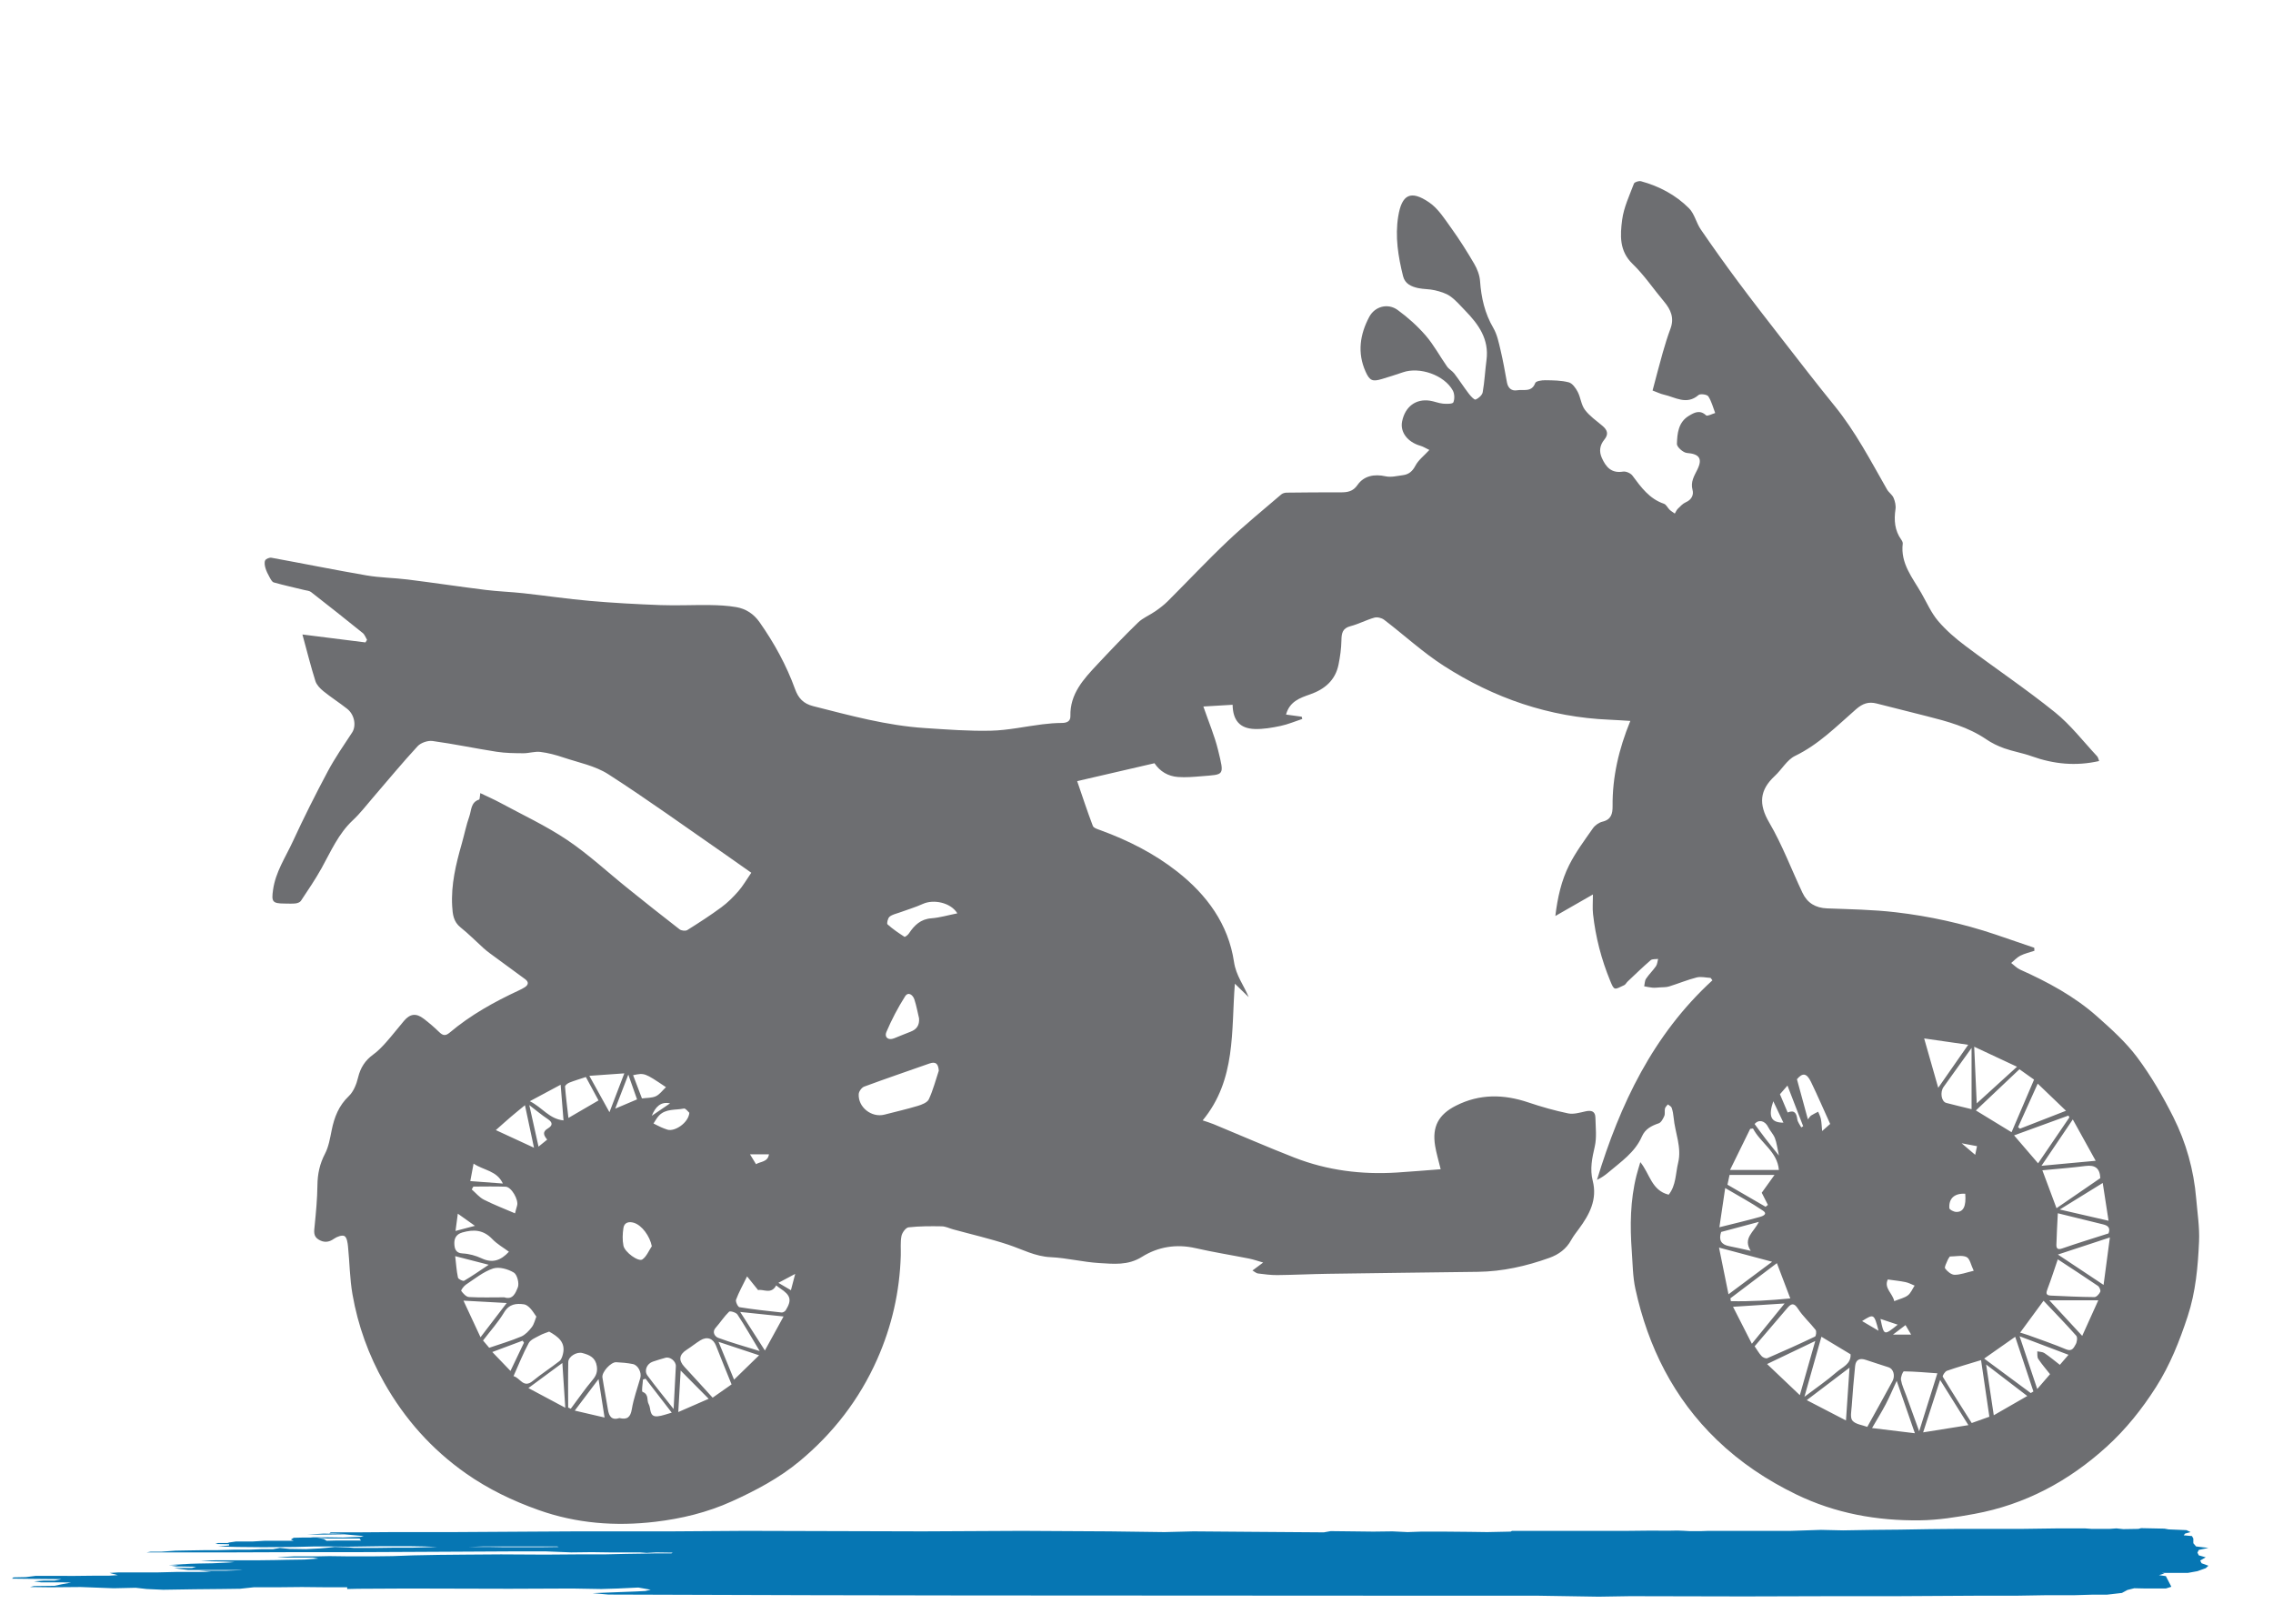 <?xml version="1.0" encoding="utf-8"?>
<!-- Generator: Adobe Illustrator 16.0.0, SVG Export Plug-In . SVG Version: 6.00 Build 0)  -->
<!DOCTYPE svg PUBLIC "-//W3C//DTD SVG 1.1//EN" "http://www.w3.org/Graphics/SVG/1.1/DTD/svg11.dtd">
<svg version="1.1" id="Calque_1" xmlns="http://www.w3.org/2000/svg" xmlns:xlink="http://www.w3.org/1999/xlink" x="0px" y="0px"
	 width="840px" height="600px" viewBox="0 0 840 600" enable-background="new 0 0 840 600" xml:space="preserve">
<path fill-rule="evenodd" clip-rule="evenodd" fill="#6D6E71" d="M177.497,293.071c2.719,1.308,5.074,2.327,7.322,3.544
	c8.316,4.503,16.969,8.518,24.787,13.772c7.902,5.312,14.945,11.896,22.397,17.882c6.342,5.093,12.7,10.165,19.14,15.136
	c0.66,0.509,2.189,0.685,2.851,0.272c4.294-2.684,8.556-5.441,12.628-8.446c2.297-1.695,4.37-3.77,6.254-5.926
	c1.68-1.921,2.961-4.19,4.767-6.812c-3.237-2.277-6.66-4.718-10.117-7.112c-14.205-9.832-28.22-19.961-42.743-29.3
	c-4.849-3.118-10.975-4.295-16.578-6.177c-2.76-0.928-5.627-1.704-8.506-2.055c-2.049-0.249-4.201,0.508-6.305,0.494
	c-3.282-0.022-6.603-0.049-9.834-0.549c-7.917-1.226-15.769-2.893-23.703-3.98c-1.759-0.241-4.333,0.64-5.527,1.931
	c-5.669,6.132-10.981,12.594-16.441,18.92c-2.456,2.845-4.753,5.871-7.488,8.424c-5.343,4.987-8.125,11.527-11.559,17.716
	c-2.31,4.165-5.016,8.112-7.646,12.09c-0.352,0.53-1.28,0.865-1.979,0.941c-1.349,0.147-2.726,0.047-4.089,0.043
	c-4.55-0.016-4.817-0.744-4.221-5.045c0.918-6.616,4.589-12.008,7.27-17.813c4.054-8.785,8.399-17.448,12.955-25.984
	c2.655-4.975,5.901-9.642,9.004-14.366c1.583-2.411,0.935-6.555-1.823-8.736c-2.852-2.255-5.939-4.215-8.765-6.501
	c-1.229-0.994-2.532-2.331-2.987-3.769c-1.689-5.335-3.041-10.777-4.8-17.208c8.287,1.043,15.796,1.988,23.306,2.933
	c0.191-0.318,0.381-0.635,0.572-0.953c-0.519-0.854-0.855-1.935-1.587-2.526c-6.325-5.11-12.706-10.152-19.12-15.15
	c-0.598-0.466-1.536-0.514-2.328-0.708c-3.811-0.929-7.646-1.768-11.418-2.83c-0.666-0.187-1.17-1.226-1.581-1.964
	c-0.597-1.073-1.171-2.193-1.51-3.364c-0.26-0.903-0.467-2.076-0.092-2.827c0.292-0.585,1.589-1.102,2.316-0.97
	c11.734,2.135,23.423,4.516,35.176,6.533c5.014,0.86,10.165,0.883,15.224,1.517c9.58,1.2,19.13,2.641,28.71,3.832
	c4.645,0.577,9.342,0.722,13.997,1.23c8.157,0.892,16.282,2.111,24.452,2.823c8.731,0.761,17.495,1.237,26.255,1.563
	c6.078,0.225,12.175-0.101,18.261-0.014c3.226,0.047,6.488,0.212,9.66,0.754c3.575,0.612,6.476,2.486,8.649,5.577
	c5.427,7.719,9.93,15.917,13.14,24.787c1.194,3.296,3.075,5.323,6.662,6.231c13.626,3.449,27.19,7.192,41.296,8.104
	c8.153,0.528,16.336,1.174,24.486,0.973c6.326-0.155,12.619-1.576,18.937-2.357c2.365-0.293,4.758-0.492,7.14-0.502
	c1.876-0.007,3.261-0.577,3.211-2.549c-0.207-8.219,4.871-13.65,9.936-19.056c4.922-5.256,9.889-10.481,15.059-15.49
	c1.804-1.747,4.32-2.738,6.421-4.203c1.601-1.116,3.183-2.312,4.559-3.685c7.382-7.367,14.522-14.984,22.089-22.154
	c6.356-6.023,13.169-11.566,19.82-17.276c0.497-0.428,1.308-0.684,1.977-0.691c6.664-0.082,13.328-0.132,19.992-0.109
	c2.509,0.008,4.571-0.292,6.226-2.697c2.364-3.442,6.261-4.148,10.395-3.234c2.015,0.446,4.29-0.142,6.427-0.422
	c2.153-0.285,3.51-1.416,4.604-3.511c1.085-2.076,3.163-3.634,5.152-5.797c-1.347-0.639-2.287-1.252-3.317-1.547
	c-4.736-1.354-7.551-5.037-6.761-8.982c1.098-5.472,5.041-8.461,10.271-7.679c1.623,0.242,3.19,0.935,4.814,1.089
	c1.324,0.125,3.592,0.14,3.854-0.475c0.527-1.236,0.451-3.198-0.213-4.398c-3.146-5.695-12.239-8.848-18.448-6.7
	c-2.54,0.879-5.109,1.683-7.684,2.458c-3.568,1.074-4.583,0.651-6.1-2.739c-3.108-6.948-2.067-13.744,1.355-20.186
	c2.093-3.938,6.915-5.186,10.516-2.561c3.759,2.74,7.317,5.92,10.356,9.435c3.018,3.489,5.23,7.665,7.901,11.467
	c0.696,0.992,1.923,1.603,2.663,2.574c1.855,2.434,3.516,5.016,5.371,7.45c0.69,0.905,2.028,2.364,2.506,2.171
	c1.095-0.442,2.437-1.64,2.628-2.717c0.693-3.915,0.869-7.917,1.397-11.866c1.032-7.695-2.91-13.204-7.867-18.286
	c-1.791-1.837-3.477-3.857-5.549-5.315c-1.614-1.137-3.702-1.728-5.666-2.202c-2.008-0.483-4.154-0.367-6.176-0.806
	c-2.499-0.542-4.86-1.564-5.564-4.387c-1.812-7.276-3.019-14.653-1.792-22.139c1.331-8.128,4.627-9.797,11.459-5.116
	c3.356,2.301,5.749,6.161,8.208,9.581c3.035,4.22,5.82,8.637,8.438,13.129c1.104,1.891,1.977,4.159,2.13,6.314
	c0.434,6.161,1.731,11.926,4.902,17.345c1.418,2.424,2.007,5.391,2.673,8.184c0.938,3.947,1.632,7.954,2.367,11.947
	c0.396,2.149,1.759,3.248,3.757,2.9c2.338-0.406,5.381,0.873,6.703-2.692c0.268-0.719,2.428-1.035,3.708-1.019
	c2.902,0.038,5.891,0.055,8.663,0.774c1.34,0.348,2.578,2.104,3.314,3.509c1.101,2.104,1.279,4.79,2.653,6.627
	c1.716,2.29,4.199,4.026,6.44,5.896c1.857,1.549,2.443,3.085,0.744,5.153c-1.656,2.015-2.02,4.29-0.918,6.745
	c1.518,3.383,3.536,5.755,7.828,5.062c1.081-0.175,2.815,0.579,3.48,1.477c3.183,4.29,6.247,8.568,11.646,10.403
	c0.856,0.29,1.365,1.52,2.115,2.229c0.565,0.536,1.261,0.935,1.898,1.396c0.362-0.596,0.627-1.293,1.109-1.767
	c0.913-0.894,1.836-1.931,2.964-2.418c2.131-0.92,2.978-2.733,2.489-4.529c-0.82-3.021,0.63-5.211,1.796-7.59
	c1.978-4.033,0.664-5.743-3.878-6.094c-1.378-0.105-3.729-2.205-3.696-3.333c0.115-3.874,0.513-8.034,4.402-10.381
	c1.982-1.196,4.053-2.371,6.387-0.179c0.45,0.422,2.201-0.542,3.354-0.866c-0.805-2.085-1.348-4.341-2.546-6.166
	c-0.458-0.701-2.957-1.042-3.604-0.482c-4.438,3.843-8.619,0.777-12.863-0.157c-1.183-0.26-2.295-0.827-4.125-1.508
	c1.231-4.61,2.43-9.313,3.755-13.978c0.851-2.998,1.78-5.983,2.867-8.903c1.453-3.909,0.135-7.003-2.363-9.967
	c-3.899-4.627-7.3-9.752-11.629-13.921c-5.012-4.825-4.605-10.651-3.872-16.312c0.594-4.582,2.705-8.985,4.359-13.387
	c0.211-0.562,1.843-1.074,2.614-0.863c6.736,1.835,12.834,5.072,17.737,9.995c2.019,2.025,2.657,5.35,4.335,7.801
	c4.463,6.52,9.055,12.954,13.771,19.293c5.343,7.182,10.838,14.251,16.334,21.318c6.401,8.231,12.77,16.494,19.348,24.584
	c7.741,9.522,13.358,20.337,19.394,30.909c0.641,1.121,1.91,1.919,2.405,3.073c0.55,1.285,0.915,2.86,0.715,4.214
	c-0.601,4.081-0.308,7.882,2.184,11.331c0.283,0.392,0.553,0.961,0.497,1.408c-0.895,7.344,3.658,12.62,6.936,18.371
	c1.959,3.439,3.586,7.18,6.105,10.156c2.919,3.446,6.445,6.477,10.071,9.205c10.988,8.266,22.437,15.947,33.138,24.563
	c5.802,4.673,10.455,10.776,15.592,16.267c0.372,0.397,0.46,1.061,0.741,1.752c-8.649,1.968-16.831,1.134-24.925-1.765
	c-3.313-1.188-6.844-1.768-10.165-2.941c-2.329-0.823-4.627-1.949-6.666-3.339c-6.701-4.568-14.339-6.604-22.031-8.551
	c-6.144-1.556-12.299-3.076-18.438-4.658c-2.983-0.77-5.18-0.009-7.622,2.123c-7.116,6.211-13.767,13.004-22.521,17.235
	c-2.98,1.44-4.889,4.992-7.469,7.382c-5.633,5.215-6.108,10.387-2.085,17.254c4.819,8.227,8.192,17.294,12.287,25.952
	c1.782,3.767,4.835,5.598,9.101,5.761c8.449,0.321,16.939,0.454,25.324,1.427c12.522,1.452,24.833,4.17,36.815,8.197
	c4.814,1.617,9.613,3.282,14.417,4.926c0.019,0.372,0.035,0.743,0.054,1.114c-1.742,0.585-3.571,0.992-5.194,1.811
	c-1.262,0.636-2.266,1.783-3.384,2.702c1.096,0.828,2.081,1.9,3.303,2.446c10.207,4.568,20.023,9.844,28.418,17.287
	c5.309,4.708,10.7,9.565,14.905,15.211c5.104,6.849,9.46,14.366,13.3,22.016c4.72,9.402,7.556,19.525,8.44,30.091
	c0.441,5.285,1.295,10.599,1.057,15.858c-0.422,9.333-1.229,18.621-4.211,27.674c-3.011,9.145-6.498,17.964-11.682,26.108
	c-5.173,8.126-11.107,15.568-18.255,22.064c-14.041,12.756-30.189,21.387-48.899,24.819c-6.622,1.215-13.372,2.286-20.077,2.373
	c-15.895,0.204-31.291-2.556-45.75-9.577c-10.806-5.247-20.681-11.815-29.339-20.169c-15.946-15.382-25.391-34.323-30.084-55.74
	c-0.993-4.533-0.997-9.291-1.34-13.954c-0.69-9.415-0.581-18.792,1.741-28.021c0.398-1.582,0.905-3.136,1.416-4.896
	c3.494,4.235,4.124,10.479,10.483,12.027c2.743-3.435,2.517-7.795,3.49-11.776c1.403-5.749-1.151-11.113-1.659-16.677
	c-0.111-1.241-0.332-2.5-0.732-3.672c-0.174-0.514-0.924-0.833-1.411-1.239c-0.368,0.502-0.929,0.957-1.061,1.514
	c-0.212,0.894,0.099,1.957-0.25,2.759c-0.451,1.036-1.158,2.409-2.065,2.715c-2.704,0.908-5.021,2.137-6.197,4.836
	c-2.582,5.926-7.787,9.376-12.446,13.341c-1.255,1.066-2.625,1.997-4.168,2.719c8.494-27.954,20.712-53.619,42.659-73.741
	c-0.223-0.297-0.445-0.593-0.667-0.889c-1.724-0.084-3.551-0.574-5.15-0.167c-3.466,0.88-6.796,2.278-10.222,3.334
	c-1.08,0.331-2.285,0.26-3.435,0.344c-0.886,0.065-1.78,0.171-2.659,0.103c-1.032-0.083-2.052-0.334-3.077-0.51
	c0.211-0.946,0.18-2.053,0.682-2.804c1.09-1.627,2.546-3.005,3.658-4.618c0.505-0.735,0.547-1.789,0.799-2.698
	c-0.931,0.142-2.14-0.041-2.745,0.479c-2.934,2.523-5.711,5.229-8.53,7.884c-0.449,0.423-0.748,1.097-1.264,1.342
	c-3.661,1.729-3.652,2.078-5.161-1.587c-3.277-7.972-5.415-16.191-6.354-24.727c-0.238-2.151-0.036-4.349-0.036-7.203
	c-4.829,2.765-9.123,5.224-13.891,7.955c0.822-6.821,2.232-13.103,5.107-18.813c2.411-4.79,5.68-9.165,8.77-13.582
	c0.787-1.127,2.237-2.152,3.561-2.466c3.248-0.771,3.742-3.011,3.717-5.716c-0.096-10.794,2.283-21.08,6.56-31.507
	c-2.674-0.158-5.165-0.343-7.66-0.446c-22.286-0.917-42.679-7.948-61.28-19.91c-7.778-5-14.66-11.384-22.044-17.014
	c-0.905-0.691-2.533-1.094-3.593-0.796c-3.001,0.843-5.817,2.371-8.829,3.151c-2.998,0.775-3.313,2.616-3.36,5.228
	c-0.054,2.994-0.474,6.015-1.068,8.958c-1.171,5.806-5.097,9.122-10.492,11.012c-3.766,1.319-7.598,2.623-8.908,7.468
	c2.02,0.276,3.907,0.535,5.795,0.793c0.066,0.277,0.133,0.553,0.199,0.83c-2.657,0.878-5.266,2-7.988,2.572
	c-3.149,0.661-6.411,1.244-9.602,1.138c-5.476-0.18-8.044-3.174-8.151-8.951c-3.568,0.211-7.116,0.421-10.809,0.64
	c1.963,5.712,4.147,10.805,5.442,16.116c2.354,9.649,2.366,8.934-6.133,9.651c-2.908,0.245-5.858,0.501-8.751,0.274
	c-3.575-0.282-6.565-1.998-8.624-5.079c-9.395,2.174-18.703,4.328-28.57,6.612c1.886,5.489,3.707,11.068,5.793,16.546
	c0.303,0.794,1.832,1.233,2.875,1.615c10.184,3.723,19.787,8.572,28.324,15.276c10.946,8.599,18.891,19.407,20.974,33.396
	c0.755,5.065,3.623,8.578,5.425,12.988c-1.647-1.603-3.293-3.203-5.107-4.968c-1.387,17.366,0.547,35.474-11.901,50.507
	c1.24,0.426,2.666,0.836,4.027,1.397c9.958,4.117,19.832,8.444,29.868,12.359c12.152,4.74,24.85,6.336,37.848,5.516
	c5.286-0.334,10.567-0.792,16.21-1.22c-0.786-3.256-1.604-5.921-2.052-8.648c-1.166-7.104,1.272-11.585,7.689-14.832
	c8.747-4.425,17.619-4.283,26.736-1.215c4.826,1.627,9.756,3.033,14.738,4.063c2.01,0.414,4.315-0.294,6.428-0.757
	c2.151-0.472,3.597-0.057,3.646,2.339c0.072,3.571,0.54,7.28-0.243,10.682c-0.978,4.251-1.854,8.318-0.749,12.633
	c1.776,6.935-1.22,12.514-5.148,17.82c-0.983,1.326-2.015,2.639-2.806,4.077c-1.814,3.303-4.623,5.354-8.057,6.585
	c-8.546,3.066-17.314,5.047-26.441,5.165c-18.446,0.24-36.892,0.452-55.336,0.728c-6.262,0.093-12.522,0.408-18.784,0.477
	c-2.382,0.025-4.776-0.306-7.149-0.598c-0.617-0.076-1.176-0.622-2.02-1.098c1.309-0.974,2.311-1.722,3.95-2.941
	c-2.155-0.615-3.643-1.152-5.176-1.456c-6.601-1.308-13.253-2.367-19.81-3.86c-7.132-1.626-13.877-0.507-19.859,3.245
	c-5.123,3.212-10.461,2.576-15.77,2.26c-5.996-0.357-11.926-1.897-17.917-2.17c-5.739-0.261-10.523-2.914-15.716-4.636
	c-6.666-2.208-13.541-3.783-20.323-5.638c-1.397-0.382-2.783-1.101-4.182-1.126c-4.103-0.069-8.234-0.081-12.3,0.376
	c-1.018,0.113-2.376,1.968-2.617,3.21c-0.453,2.334-0.181,4.805-0.253,7.217c-0.404,13.36-3.297,26.123-8.737,38.374
	c-6.604,14.871-16.313,27.377-28.737,37.674c-7.456,6.18-15.98,10.704-24.895,14.751c-9.183,4.168-18.763,6.448-28.464,7.589
	c-14.513,1.708-28.986,0.635-43.028-4.356c-9.575-3.403-18.6-7.739-26.887-13.567c-12.573-8.842-22.532-20.01-30.128-33.431
	c-5.807-10.259-9.717-21.134-11.742-32.652c-1.023-5.821-1.055-11.814-1.657-17.717c-0.14-1.373-0.405-3.32-1.3-3.857
	c-0.828-0.496-2.811,0.215-3.87,0.976c-2.006,1.439-3.869,1.476-5.808,0.241c-1.925-1.224-1.549-3.086-1.355-5.034
	c0.495-4.978,0.971-9.978,1.028-14.972c0.047-4.153,0.839-7.892,2.787-11.621c1.371-2.623,1.878-5.75,2.477-8.712
	c0.971-4.805,2.61-9.063,6.33-12.603c1.754-1.669,2.841-4.407,3.424-6.853c0.868-3.635,2.61-6.345,5.602-8.513
	c1.76-1.275,3.309-2.895,4.763-4.527c2.29-2.57,4.388-5.313,6.625-7.934c2.242-2.627,4.461-2.909,7.227-0.803
	c1.991,1.516,3.905,3.155,5.697,4.898c1.343,1.307,2.298,1.656,3.944,0.267c7.697-6.498,16.432-11.343,25.527-15.578
	c0.759-0.354,1.517-0.731,2.219-1.184c1.4-0.902,1.528-1.962,0.145-2.984c-4.347-3.21-8.721-6.384-13.073-9.587
	c-0.834-0.614-1.643-1.271-2.411-1.965c-2.792-2.526-5.438-5.233-8.378-7.572c-2.652-2.11-2.937-4.873-3.109-7.859
	c-0.458-7.931,1.378-15.494,3.525-23.021c0.97-3.398,1.659-6.892,2.831-10.215c0.776-2.201,0.506-5.169,3.589-6.143
	C177.322,295.381,177.283,294.333,177.497,293.071z M346.935,395.649c-0.184-2.498-1.031-3.521-3.506-2.648
	c-8.027,2.829-16.087,5.569-24.068,8.521c-0.915,0.339-1.956,1.767-2.014,2.744c-0.292,4.898,4.793,8.836,9.52,7.603
	c4.105-1.07,8.25-2.004,12.308-3.228c1.505-0.454,3.517-1.23,4.077-2.43C344.819,402.849,345.752,399.189,346.935,395.649z
	 M690.067,527.257c3.155-5.706,6.265-11.25,9.29-16.839c1.118-2.066,0.374-4.588-1.382-5.169c-2.804-0.928-5.63-1.791-8.425-2.744
	c-2.228-0.762-3.725-0.15-3.975,2.258c-0.512,4.922-0.915,9.855-1.256,14.79c-0.127,1.841-0.663,4.301,0.263,5.4
	C685.731,526.313,688.206,526.55,690.067,527.257z M735.183,523.503c-1.067-7.272-2.065-14.067-3.068-20.917
	c-4.652,1.426-8.673,2.567-12.612,3.947c-0.719,0.253-1.737,1.86-1.537,2.192c3.469,5.772,7.106,11.442,10.691,17.106
	C730.91,525.028,733.018,524.276,735.183,523.503z M743.383,418.379c2.723-6.364,5.442-12.721,8.317-19.44
	c-1.716-1.215-3.571-2.532-5.408-3.834c-5.472,5.175-10.757,10.174-16.095,15.222C734.688,413.069,738.87,415.624,743.383,418.379z
	 M648.433,497.478c0.91,1.318,1.622,2.596,2.587,3.64c0.462,0.501,1.582,0.974,2.1,0.751c5.923-2.554,11.807-5.201,17.625-7.984
	c0.405-0.193,0.612-1.964,0.223-2.466c-2.075-2.669-4.686-4.968-6.491-7.789c-1.523-2.377-2.544-1.938-3.958-0.291
	C656.543,487.957,652.598,492.6,648.433,497.478z M270.356,511.558c-2.028-5.032-3.933-9.653-5.749-14.308
	c-1.033-2.648-3.278-3.52-5.778-1.979c-1.745,1.076-3.341,2.389-5.069,3.492c-2.816,1.802-3.082,3.877-0.822,6.311
	c3.544,3.814,7.032,7.682,10.417,11.388C266.241,514.439,268.242,513.038,270.356,511.558z M228.925,524.001
	c2.865,0.692,4.076-0.309,4.572-3.3c0.65-3.911,2.051-7.701,3.14-11.54c0.554-1.953-0.812-4.729-2.765-5.12
	c-2.016-0.404-4.092-0.587-6.15-0.682c-1.974-0.091-5.391,3.673-5.092,5.632c0.603,3.952,1.403,7.871,2.025,11.82
	C225.057,523.367,226.075,524.927,228.925,524.001z M202.939,492.052c-1.056,0.42-2.347,0.79-3.493,1.424
	c-1.446,0.8-3.34,1.506-4.045,2.796c-2.085,3.815-3.681,7.899-5.626,12.23c2.517,0.653,3.639,4.663,7.144,1.764
	c3.152-2.605,6.634-4.808,9.854-7.338c0.688-0.541,1.043-1.68,1.269-2.612C209.084,496.009,206.27,493.92,202.939,492.052z
	 M754.769,432.44c1.691,4.534,3.432,9.199,5.227,14.008c5.455-3.745,10.88-7.469,16.185-11.111
	c-0.166-3.697-1.969-4.938-5.451-4.491C765.4,431.528,760.037,431.929,754.769,432.44z M746.552,492.423
	c0.856,0.266,1.918,0.547,2.944,0.923c4.693,1.717,9.438,3.318,14.039,5.257c2.258,0.952,2.869-0.686,3.551-1.848
	c0.498-0.848,0.723-2.594,0.206-3.177c-3.899-4.405-8.013-8.62-12.091-12.928C752.247,484.672,749.457,488.47,746.552,492.423z
	 M180.788,498.03c3.944-1.353,7.968-2.53,11.808-4.148c1.541-0.65,2.877-2.108,3.935-3.485c0.866-1.126,1.18-2.676,1.677-3.888
	c-0.771-1.072-1.4-2.161-2.242-3.049c-0.618-0.651-1.467-1.372-2.293-1.487c-2.96-0.411-5.494-0.144-7.381,2.987
	c-2.239,3.714-5.2,6.992-7.783,10.374C179.379,496.364,179.978,497.073,180.788,498.03z M186.369,479.383
	c3.226,1.104,4.221-1.817,4.981-3.623c0.618-1.467-0.216-4.781-1.455-5.521c-2.161-1.29-5.463-2.241-7.682-1.506
	c-3.599,1.189-6.75,3.797-9.999,5.942c-0.806,0.531-1.937,2.081-1.757,2.331c0.698,0.972,1.828,2.214,2.858,2.272
	C177.655,479.526,182.016,479.383,186.369,479.383z M729.576,386.783c0.33,7.373,0.62,13.858,0.936,20.94
	c5.05-4.595,9.745-8.866,14.884-13.541C740.008,391.662,735.166,389.397,729.576,386.783z M673.117,493.95
	c-2.137,7.542-4.147,14.649-6.28,22.184c4.308-3.26,8.305-5.977,11.916-9.134c2.067-1.808,5.349-2.932,5.143-6.562
	C680.497,498.394,677.12,496.36,673.117,493.95z M661.616,479.794c-1.643-4.318-3.232-8.499-4.958-13.041
	c-5.784,4.375-11.482,8.686-17.181,12.997c0.06,0.35,0.119,0.7,0.178,1.053C646.93,480.959,654.195,480.514,661.616,479.794z
	 M760.467,465.348c-1.288,3.758-2.424,7.346-3.767,10.854c-0.557,1.453-0.776,2.45,1.155,2.539
	c5.385,0.246,10.77,0.518,16.157,0.558c0.746,0.004,1.77-1.122,2.15-1.959c0.233-0.512-0.298-1.792-0.861-2.176
	C770.328,471.771,765.27,468.503,760.467,465.348z M779.719,457.261c-6.548,2.153-12.533,4.122-19.21,6.316
	c6.018,3.998,11.238,7.468,16.879,11.216C778.202,468.669,778.92,463.268,779.719,457.261z M774.469,428.927
	c-3.025-5.464-5.667-10.234-8.456-15.274c-4.104,6.071-7.81,11.556-11.575,17.13C760.934,430.181,767.254,429.595,774.469,428.927z
	 M638.777,478.262c5.635-4.201,10.649-7.94,16.12-12.02c-6.657-1.777-12.76-3.406-19.622-5.238
	C636.521,467.136,637.613,472.525,638.777,478.262z M715.964,507.458c-4.265-0.299-8.313-0.674-12.366-0.719
	c-0.381-0.004-1.25,2.155-1.074,3.169c0.341,1.979,1.255,3.86,1.946,5.778c1.502,4.168,3.012,8.333,4.771,13.194
	C711.572,521.448,713.675,514.751,715.964,507.458z M353.788,337.494c-2.433-4-8.771-5.294-12.75-3.481
	c-2.775,1.262-5.733,2.121-8.603,3.179c-1.266,0.467-2.722,0.734-3.698,1.557c-0.642,0.541-1.103,2.496-0.743,2.822
	c1.912,1.729,4.077,3.19,6.253,4.592c0.21,0.135,1.265-0.662,1.635-1.219c2.005-3.022,4.313-5.312,8.298-5.614
	C347.284,339.095,350.337,338.182,353.788,337.494z M760.479,448.321c-0.188,3.894-0.426,7.756-0.528,11.623
	c-0.038,1.415,0.497,1.953,2.175,1.368c5.68-1.98,11.44-3.732,17.091-5.546c0.785-2.082-0.23-2.909-2.005-3.337
	C771.541,451.059,765.88,449.65,760.479,448.321z M647.833,417.004c-0.345,0.039-0.69,0.08-1.036,0.122
	c-2.365,4.816-4.729,9.636-7.451,15.184c6.583,0,12.128,0,18.047,0C656.843,425.532,650.613,422.347,647.833,417.004z
	 M744.727,493.972c-3.898,2.735-7.498,5.261-11.471,8.048c5.791,4.282,11.507,8.512,17.224,12.74
	c0.327-0.197,0.652-0.393,0.979-0.59C749.224,507.463,746.988,500.757,744.727,493.972z M286.85,474.976
	c-1.847,3.503-4.89,1.231-6.677,1.748c-1.52-1.887-2.763-3.431-4.085-5.073c-1.584,3.239-3.039,5.832-4.069,8.583
	c-0.269,0.718,0.66,2.698,1.25,2.793c5.169,0.837,10.384,1.406,15.595,1.964c0.479,0.051,1.236-0.396,1.507-0.832
	c2.329-3.749,1.842-5.547-2.044-8.071C287.817,475.757,287.353,475.357,286.85,474.976z M665.139,515.535
	c1.957-6.87,3.736-13.121,5.7-20.015c-6.255,2.992-11.815,5.651-17.804,8.517C657.311,508.099,661.07,511.67,665.139,515.535z
	 M716.979,509.907c-2.17,6.703-4.153,12.834-6.27,19.376c5.776-0.924,11.069-1.769,16.722-2.671
	C723.859,520.905,720.615,515.721,716.979,509.907z M188.076,462.535c-1.948-1.452-4.351-2.8-6.17-4.701
	c-3.254-3.402-6.82-3.629-11.061-2.414c-2.424,0.695-3.026,2.423-2.937,4.231c0.075,1.513,0.364,3.393,3,3.513
	c2.396,0.109,4.908,0.795,7.088,1.82C181.992,466.863,185.101,465.774,188.076,462.535z M728.607,387.229
	c-3.86,5.385-7.073,9.911-10.333,14.404c-1.385,1.908-0.867,5.426,0.991,5.915c3.022,0.796,6.066,1.507,9.342,2.311
	C728.607,402.49,728.607,395.29,728.607,387.229z M209.968,520.104c0.322,0.148,0.643,0.298,0.964,0.447
	c2.669-3.567,5.205-7.247,8.067-10.653c1.329-1.581,1.857-2.992,1.563-5.022c-0.469-3.226-2.688-4.23-5.382-4.918
	c-2.051-0.522-5.13,1.261-5.172,3.347C209.893,508.903,209.968,514.505,209.968,520.104z M667.697,517.376
	c5.305,2.749,9.767,5.062,14.494,7.512c0.473-7.027,0.885-13.146,1.313-19.509C678.315,509.316,673.355,513.081,667.697,517.376z
	 M764.76,412.892c-0.119-0.224-0.236-0.447-0.354-0.671c-6.707,2.442-13.412,4.886-20.096,7.32c3.059,3.56,5.894,6.856,8.876,10.326
	C757.139,424.07,760.949,418.479,764.76,412.892z M707.654,529.609c-2.342-6.751-4.45-12.827-6.716-19.357
	c-1.487,3.193-2.681,6.012-4.094,8.715c-1.46,2.793-3.135,5.473-5.016,8.718C697.089,528.323,702.062,528.93,707.654,529.609z
	 M727.361,386.064c-5.681-0.817-10.709-1.541-16.279-2.343c1.775,6.224,3.396,11.9,5.203,18.234
	C720.129,396.441,723.557,391.523,727.361,386.064z M659.517,481.653c-6.731,0.432-12.519,0.803-19.069,1.224
	c2.451,4.81,4.626,9.076,6.962,13.661C651.47,491.546,655.193,486.968,659.517,481.653z M339.643,376.29
	c-0.559-2.322-0.98-4.691-1.721-6.954c-0.559-1.71-2.262-3.021-3.446-1.156c-2.655,4.179-4.975,8.623-6.917,13.179
	c-0.772,1.81,0.567,3.234,2.909,2.297c2.02-0.811,4.026-1.655,6.06-2.43C338.811,380.358,339.826,378.784,339.643,376.29z
	 M745.788,416.522c0.239,0.182,0.478,0.362,0.715,0.544c5.471-2.13,10.939-4.26,16.998-6.619
	c-3.664-3.514-7.015-6.729-10.453-10.028C750.611,405.824,748.201,411.174,745.788,416.522z M635.41,453.49
	c5.437-1.36,10.213-2.488,14.937-3.805c0.84-0.234,3.137-0.984,1.187-2.307c-4.365-2.962-9.041-5.463-13.975-8.377
	C636.829,443.922,636.156,448.459,635.41,453.49z M733.986,504.199c1.019,6.757,1.895,12.583,2.824,18.761
	c4.257-2.447,8.241-4.738,12.38-7.117C744.091,511.938,739.302,508.27,733.986,504.199z M248.938,520.658
	c0.289-5.488,0.576-10.648,0.826-15.808c0.087-1.815-2.105-3.609-3.815-3.136c-1.577,0.436-3.146,0.91-4.695,1.436
	c-2.203,0.744-3.317,3.331-1.973,5.146C242.318,512.398,245.555,516.356,248.938,520.658z M779.229,451.085
	c-0.73-4.725-1.42-9.202-2.154-13.959c-5.371,3.318-10.299,6.362-15.882,9.81C767.66,448.424,773.252,449.709,779.229,451.085z
	 M757.602,507.785c-1.35-1.716-2.991-3.598-4.366-5.66c-0.465-0.695-0.252-1.842-0.351-2.783c0.89,0.198,1.936,0.167,2.637,0.642
	c1.982,1.34,3.825,2.889,5.707,4.344c1.162-1.35,2.099-2.437,3.194-3.706c-5.993-2.273-11.737-4.452-18.074-6.855
	c2.241,6.698,4.283,12.802,6.524,19.501C754.658,511.197,756.087,509.542,757.602,507.785z M757.327,480.469
	c4.011,4.337,7.927,8.571,12.167,13.156c2.042-4.517,3.854-8.526,5.947-13.156C769.132,480.469,763.487,480.469,757.327,480.469z
	 M280.75,499.237c-2.964-4.938-5.463-9.313-8.228-13.509c-0.497-0.753-2.702-1.405-3.081-1.036c-1.834,1.78-3.242,3.991-4.944,5.924
	c-1.579,1.793-0.087,3.363,0.899,3.73C270.161,496.119,275.08,497.479,280.75,499.237z M651.061,440.738
	c1.313-1.829,2.859-3.985,4.729-6.591c-6.121,0-11.354,0-16.617,0c-0.271,1.26-0.519,2.417-0.776,3.618
	c4.793,2.776,9.441,5.467,14.088,8.159c0.286-0.232,0.57-0.464,0.855-0.695C652.633,443.838,651.927,442.447,651.061,440.738z
	 M216.51,397.978c-2.245,0.748-4.209,1.32-6.102,2.073c-0.651,0.261-1.627,1.013-1.592,1.476c0.281,3.694,0.769,7.373,1.252,11.569
	c4.037-2.35,7.459-4.341,11.117-6.471C219.83,404.118,218.237,401.173,216.51,397.978z M195.27,512.911
	c4.705,2.51,8.854,4.726,13.634,7.277c-0.392-6.004-0.726-11.089-1.083-16.539C203.597,506.767,199.804,509.564,195.27,512.911z
	 M289.565,486.458c-5.418-0.566-10.267-1.072-16.025-1.673c3.276,5.109,6.015,9.383,9.133,14.246
	C285.168,494.481,287.298,490.595,289.565,486.458z M240.885,460.496c-0.732-3.705-3.638-7.76-6.662-8.665
	c-1.834-0.547-3.525-0.114-3.832,1.932c-0.319,2.14-0.42,4.432,0.006,6.531c0.498,2.449,5.571,6.088,7.005,5.082
	C238.946,464.294,239.756,462.168,240.885,460.496z M177.579,494.133c3.551-4.642,6.545-8.553,9.682-12.649
	c-5.539-0.304-10.543-0.579-15.984-0.876C173.422,485.212,175.309,489.26,177.579,494.133z M265.535,495.83
	c2.236,5.442,4.074,9.917,5.742,13.978c2.986-2.908,5.99-5.832,9.25-9.007C275.821,499.24,271.096,497.674,265.535,495.83z
	 M183.241,417.59c5.221,2.412,9.499,4.39,14.1,6.517c-1.171-5.511-2.238-10.527-3.34-15.715c-1.805,1.486-3.482,2.825-5.113,4.22
	C187.151,414.095,185.459,415.628,183.241,417.59z M174.93,438.46c-0.199,0.352-0.397,0.702-0.596,1.055
	c1.489,1.287,2.8,2.929,4.504,3.793c3.768,1.906,7.733,3.422,11.487,5.04c0.179-0.671,0.438-1.765,0.765-2.837
	c0.649-2.127-2.081-6.923-4.231-7.007C182.887,438.348,178.906,438.46,174.93,438.46z M676.35,415.317
	c-2.391-5.272-4.627-10.438-7.07-15.505c-1.628-3.38-3.154-3.463-5.207-1.015c1.389,5.091,2.697,9.886,4.047,14.836
	c0.54-0.668,0.792-1.172,1.198-1.438c0.819-0.534,1.724-0.938,2.592-1.396c0.349,0.9,0.833,1.776,1.015,2.711
	c0.256,1.319,0.29,2.682,0.456,4.425C674.338,417.092,675.157,416.368,676.35,415.317z M261.893,516.878
	c-3.598-3.629-6.948-7.004-10.35-10.434c-0.275,4.795-0.558,9.736-0.879,15.332C254.822,519.963,258.443,518.382,261.893,516.878z
	 M225.227,410.978c1.927-5.035,3.62-9.457,5.495-14.355c-4.489,0.318-8.457,0.599-12.93,0.915
	C220.399,402.252,222.699,406.409,225.227,410.978z M195.8,406.918c4.656,2.332,7.145,6.549,12.453,7.089
	c-0.365-4.525-0.691-8.573-1.063-13.184C203.416,402.842,200.049,404.645,195.8,406.918z M646.994,462.204
	c-3.041-4.678,1.215-6.938,2.991-10.696c-5.08,1.356-9.605,2.567-13.921,3.721c-1.006,2.994,0.003,4.687,2.979,5.249
	C641.451,460.933,643.834,461.513,646.994,462.204z M221.194,509.597c-3.171,4.203-5.952,7.889-8.787,11.646
	c3.822,0.888,7.14,1.66,11.017,2.561C222.633,518.764,221.955,514.438,221.194,509.597z M254.753,411.2
	c-0.429-0.356-1.375-1.706-2.014-1.574c-3.121,0.648-6.69-0.026-9.208,2.604c-0.81,0.845-1.36,1.938-2.028,2.92
	c0.933,0.462,1.854,0.955,2.802,1.382c0.74,0.333,1.508,0.612,2.277,0.874C249.287,418.318,254.439,414.919,254.753,411.2z
	 M237.237,405.891c1.765-0.243,3.633-0.127,5.132-0.814c1.418-0.65,2.45-2.145,3.741-3.352c-7.885-5.298-7.912-5.307-12.143-4.429
	C235.088,400.244,236.206,403.179,237.237,405.891z M238.575,509.459c-0.322,0.104-0.644,0.209-0.965,0.313
	c-0.071,1.582-0.611,4.359-0.136,4.546c2.46,0.965,1.444,3.169,2.252,4.524c0.922,1.547,0.06,4.789,3.252,4.513
	c1.729-0.151,3.411-0.857,5.274-1.355C244.918,517.678,241.746,513.569,238.575,509.459z M168.219,464.165
	c0.335,2.88,0.497,5.441,1.026,7.924c0.119,0.562,1.85,1.418,2.275,1.17c2.954-1.721,5.759-3.697,9.081-5.903
	C176.297,466.247,172.498,465.268,168.219,464.165z M188.647,506.582c1.72-3.599,3.355-7.023,4.991-10.446
	c-0.168-0.245-0.335-0.488-0.503-0.733c-3.686,1.378-7.372,2.757-11.205,4.189C184.458,502.225,186.512,504.36,188.647,506.582z
	 M729.401,469.573c-1.026-2.109-1.413-4.492-2.653-5.079c-1.668-0.789-3.991-0.195-6.175-0.195
	c-0.213,0.347-0.616,0.837-0.834,1.397c-0.397,1.02-1.277,2.513-0.896,3.038c0.792,1.089,2.274,2.318,3.48,2.325
	C724.462,471.072,726.604,470.216,729.401,469.573z M195.601,408.349c1.145,5.15,2.232,10.04,3.412,15.347
	c1.279-1.033,2.238-1.808,3.202-2.588c-1.215-1.507-1.946-2.828,0.241-4.122c1.748-1.035,1.947-2.166-0.017-3.463
	C200.142,412.005,198.029,410.207,195.601,408.349z M700.022,480.796c2.108-0.855,3.813-1.199,5.049-2.151
	c1.1-0.849,1.681-2.37,2.49-3.593c-1.121-0.443-2.207-1.051-3.37-1.292c-2.063-0.428-4.172-0.633-6.545-0.971
	C696.132,476.017,699.461,477.898,700.022,480.796z M175.012,429.979c-0.431,2.297-0.802,4.271-1.212,6.452
	c4.324,0.325,8.037,0.603,12.037,0.903C183.602,432.548,178.911,432.561,175.012,429.979z M232.198,397.091
	c-1.591,4.13-3.109,8.071-4.844,12.573c2.981-1.263,5.409-2.292,8.072-3.42C234.495,403.604,233.397,400.489,232.198,397.091z
	 M660.639,411.078c2.537-1.021,3.251,0.254,3.56,2.501c0.145,1.051,0.954,2.011,1.463,3.013c0.237-0.141,0.476-0.283,0.716-0.424
	c-1.851-4.791-3.702-9.582-5.808-15.032c-1.244,1.433-1.978,2.276-2.783,3.202C658.699,406.494,659.61,408.645,660.639,411.078z
	 M657.407,426.984c-0.608-2.779-0.806-4.683-1.47-6.405c-0.568-1.478-1.796-2.686-2.509-4.123c-1.165-2.348-3.47-2.939-5-1.112
	c1.336,1.807,2.65,3.64,4.025,5.426C653.885,422.628,655.373,424.44,657.407,426.984z M726.265,441.109
	c-3.935-0.24-6.136,1.714-5.871,5.332c0.039,0.543,1.601,1.347,2.486,1.383C725.587,447.939,726.657,445.753,726.265,441.109z
	 M169.188,448.47c-0.311,2.341-0.566,4.265-0.848,6.39c2.578-0.68,4.691-1.238,7.173-1.894
	C173.219,451.336,171.33,449.993,169.188,448.47z M655.327,406.932c-1.935,5.637-0.853,7.911,3.746,7.911
	C657.829,412.213,656.604,409.625,655.327,406.932z M701.305,489.492c-2.242-0.751-4.137-1.387-6.36-2.132
	C696.226,493.59,696.226,493.59,701.305,489.492z M277.177,426.551c0.855,1.403,1.535,2.519,2.214,3.633
	c1.653-1.028,4.334-0.729,4.783-3.633C281.897,426.551,279.813,426.551,277.177,426.551z M293.869,470.725
	c-2.241,1.191-4.172,2.219-6.213,3.304c1.615,0.952,3.087,1.82,4.633,2.732C292.828,474.699,293.313,472.847,293.869,470.725z
	 M694.228,491.735c-1.642-6.29-1.722-6.334-6.085-3.574C690.076,489.297,691.908,490.372,694.228,491.735z M704.194,489.648
	c-1.437,1.089-2.854,2.163-4.625,3.505c2.422,0,4.358,0,6.698,0C705.501,491.858,704.85,490.757,704.194,489.648z M729.943,426.729
	c0.186-0.885,0.431-2.044,0.675-3.203c-1.974-0.37-3.947-0.741-5.692-1.07C726.558,423.847,728.071,425.136,729.943,426.729z
	 M240.862,412.309c2.363-1.607,4.61-3.136,6.767-4.602C244.135,406.96,242.212,409.026,240.862,412.309z"/>
<path fill="#0676B3" d="M234.917,588.08l-15.947,0.617l5.926,0.519l76.01,0.234l55.844,0.094l162.946,0.089h48.22L590.76,590
	l11.673-0.186l42.131,0.091l32.488-0.091h23.862l30.961-0.182h13.704l11.171-0.186h10.154l6.087-0.182h5.586l5.589-0.641
	l2.029-1.098l2.539-0.639l4.056,0.089h7.617l2.034-0.638l-2.034-3.93l-2.537-0.366l2.032-0.64l-1.02-0.182h9.648l3.55-0.643
	l3.049-1.097l1.012-0.914l-2.537-0.914l-0.509-1.007l2.034-1.188l-2.546-0.729l-0.503-1.007l0.503-1.005l3.558-0.73l-4.567-0.548
	l-1.014-1.188v-1.73l-0.506-0.916l-3.05-0.275l0.508-0.638l2.029-0.55l-1.519-0.732l-6.599-0.271l-1.522-0.275l-8.631-0.182
	l-1.018,0.272l-5.585,0.091l-2.537-0.276l-2.54,0.186h-6.602l-2.53-0.186h-9.646l-13.708,0.186h-12.689h-11.17l-10.152,0.091
	l-11.163,0.185l-9.647,0.089l-11.166,0.185l-8.123-0.185l-11.166,0.366h-30.46l-2.537,0.089h-4.569c0,0-4.058-0.273-5.582-0.182
	c-1.527,0.091-8.13,0-8.13,0l-8.623,0.091h-43.146l-0.51,0.275l-8.637,0.182l-6.593-0.092l-9.647-0.089h-8.117l-5.079,0.182
	l-5.584-0.272l-7.104,0.091l-7.616-0.091l-8.12-0.092l-2.544,0.455l-25.377-0.184l-22.843-0.18l-10.659,0.272l-20.305-0.272
	l-32.485-0.184l-36.553,0.184l-65.479-0.184l-27.417,0.184h-35.024l-16.242,0.091l-29.949,0.182h-22.333l-12.699,0.091h-9.644
	l-0.5,0.366l5.581,0.092l-4.062,0.09l-3.551-0.09l-6.09,0.363h6.6l7.103-0.09l4.066,0.365l3.043,0.274l-1.019,0.274l-6.602,0.273
	l-6.593-0.091h-5.585l1.011,0.091h-3.551l-3.553,0.089l-1.01,0.644l1.01,0.457H97.861l-4.569,0.274H87.2l-2.542,0.367l-0.5,0.182
	h-3.558l-1.014,0.366l5.071,0.092v0.458l-4.057,0.366l7.112,0.183l9.64,0.091l11.674-0.091l7.104-0.183h5.59l7.102,0.089
	l12.185-0.182h10.153l5.583,0.093l5.072,0.182h-0.502l-2.54,0.089l-6.602,0.185h-7.099l-6.604,0.091h-7.613l-2.031-0.183
	l-5.075-0.185l-2.536,0.273l-3.049,0.276l-5.075,0.273l-6.092-0.092l-3.55-0.364l-2.54,0.456h-4.06l-4.572,0.185h-5.58l-6.603,0.186
	h-4.57l-5.58,0.088l-5.081,0.093l-5.071,0.365h-4.063l-1.526,0.271h4.572h27.92l24.366-0.09h22.841l19.289-0.091l17.769-0.091
	l17.26-0.092h13.708l9.133,0.365l7.616-0.089l6.599,0.089h4.566h6.6l2.541,0.186l3.552-0.186l6.094,0.091l-0.513,0.278h-6.088
	l-4.568,0.087l-6.093,0.091l-8.124,0.186h-10.152l-11.673,0.089l-16.242-0.089l-12.688,0.089l-10.16,0.094l-9.646,0.182
	l-7.608,0.274l-7.615,0.093h-8.633l-7.102-0.093l-4.572,0.093h-5.077c0,0-2.03,0-3.553,0c-1.522,0.088-1.01,0.088-3.049,0.18
	c-2.023,0.091-3.04,0.275-3.04,0.275h13.193l2.036,0.364l-5.08,0.364l-6.598,0.095l-4.063,0.093l-7.101,0.089H79.586l-5.58,0.186
	l4.056,0.182l5.077,0.094l3.556,0.182l-2.038,0.182l-6.088,0.274l-5.072,0.091l-3.047,0.09l-8.123,0.458l3.555,0.186l-2.541,0.364
	h4.064l5.074,0.091l-1.518,0.458h-3.555h-3.043l1.521,0.273l3.551,0.457h20.305l-1.021,0.092l-5.071,0.182h-10.15l4.564,0.366
	l-3.043,0.089h-9.644l-7.617,0.185h-14.21l-3.044,0.184l3.044,0.821l-3.044,0.185h-4.571l-8.124,0.089H13.09l-3.557,0.458
	l-4.565,0.093l-0.513,0.459l8.125,0.09l0,0l10.154,0.09l-2.539,0.548h-4.063l-3.553,0.275l2.539,0.364h7.616l3.55,0.091l-3.55,0.641
	l-2.539,0.548l-7.616,0.093l-1.525,0.364l7.613,0.091l11.171-0.091l12.179,0.456l8.125-0.182l4.056,0.458l6.1,0.273l11.67-0.183
	l9.639-0.091l7.109-0.093l5.083-0.547h8.627l9.133-0.09l9.142,0.09h7.617v0.64l4.057-0.091l18.275-0.093l37.565,0.093l23.348-0.093
	l10.663,0.186l6.088-0.186l7.609-0.361l4.572,0.818l-2.029,0.46L234.917,588.08 M128.322,569.251h-4.063l-3.552,0.092l-1.017-0.642
	l-2.541-0.458l4.064,0.276h6.599h5.073l0.509,0.729h-5.073V569.251z M199.89,571.72h-13.707l-5.072-0.091h-8.123l5.585-0.183h8.629
	h6.595h7.108h5.073l0.508,0.183L199.89,571.72L199.89,571.72z"/>
<g>
</g>
<g>
</g>
<g>
</g>
<g>
</g>
<g>
</g>
<g>
</g>
</svg>

